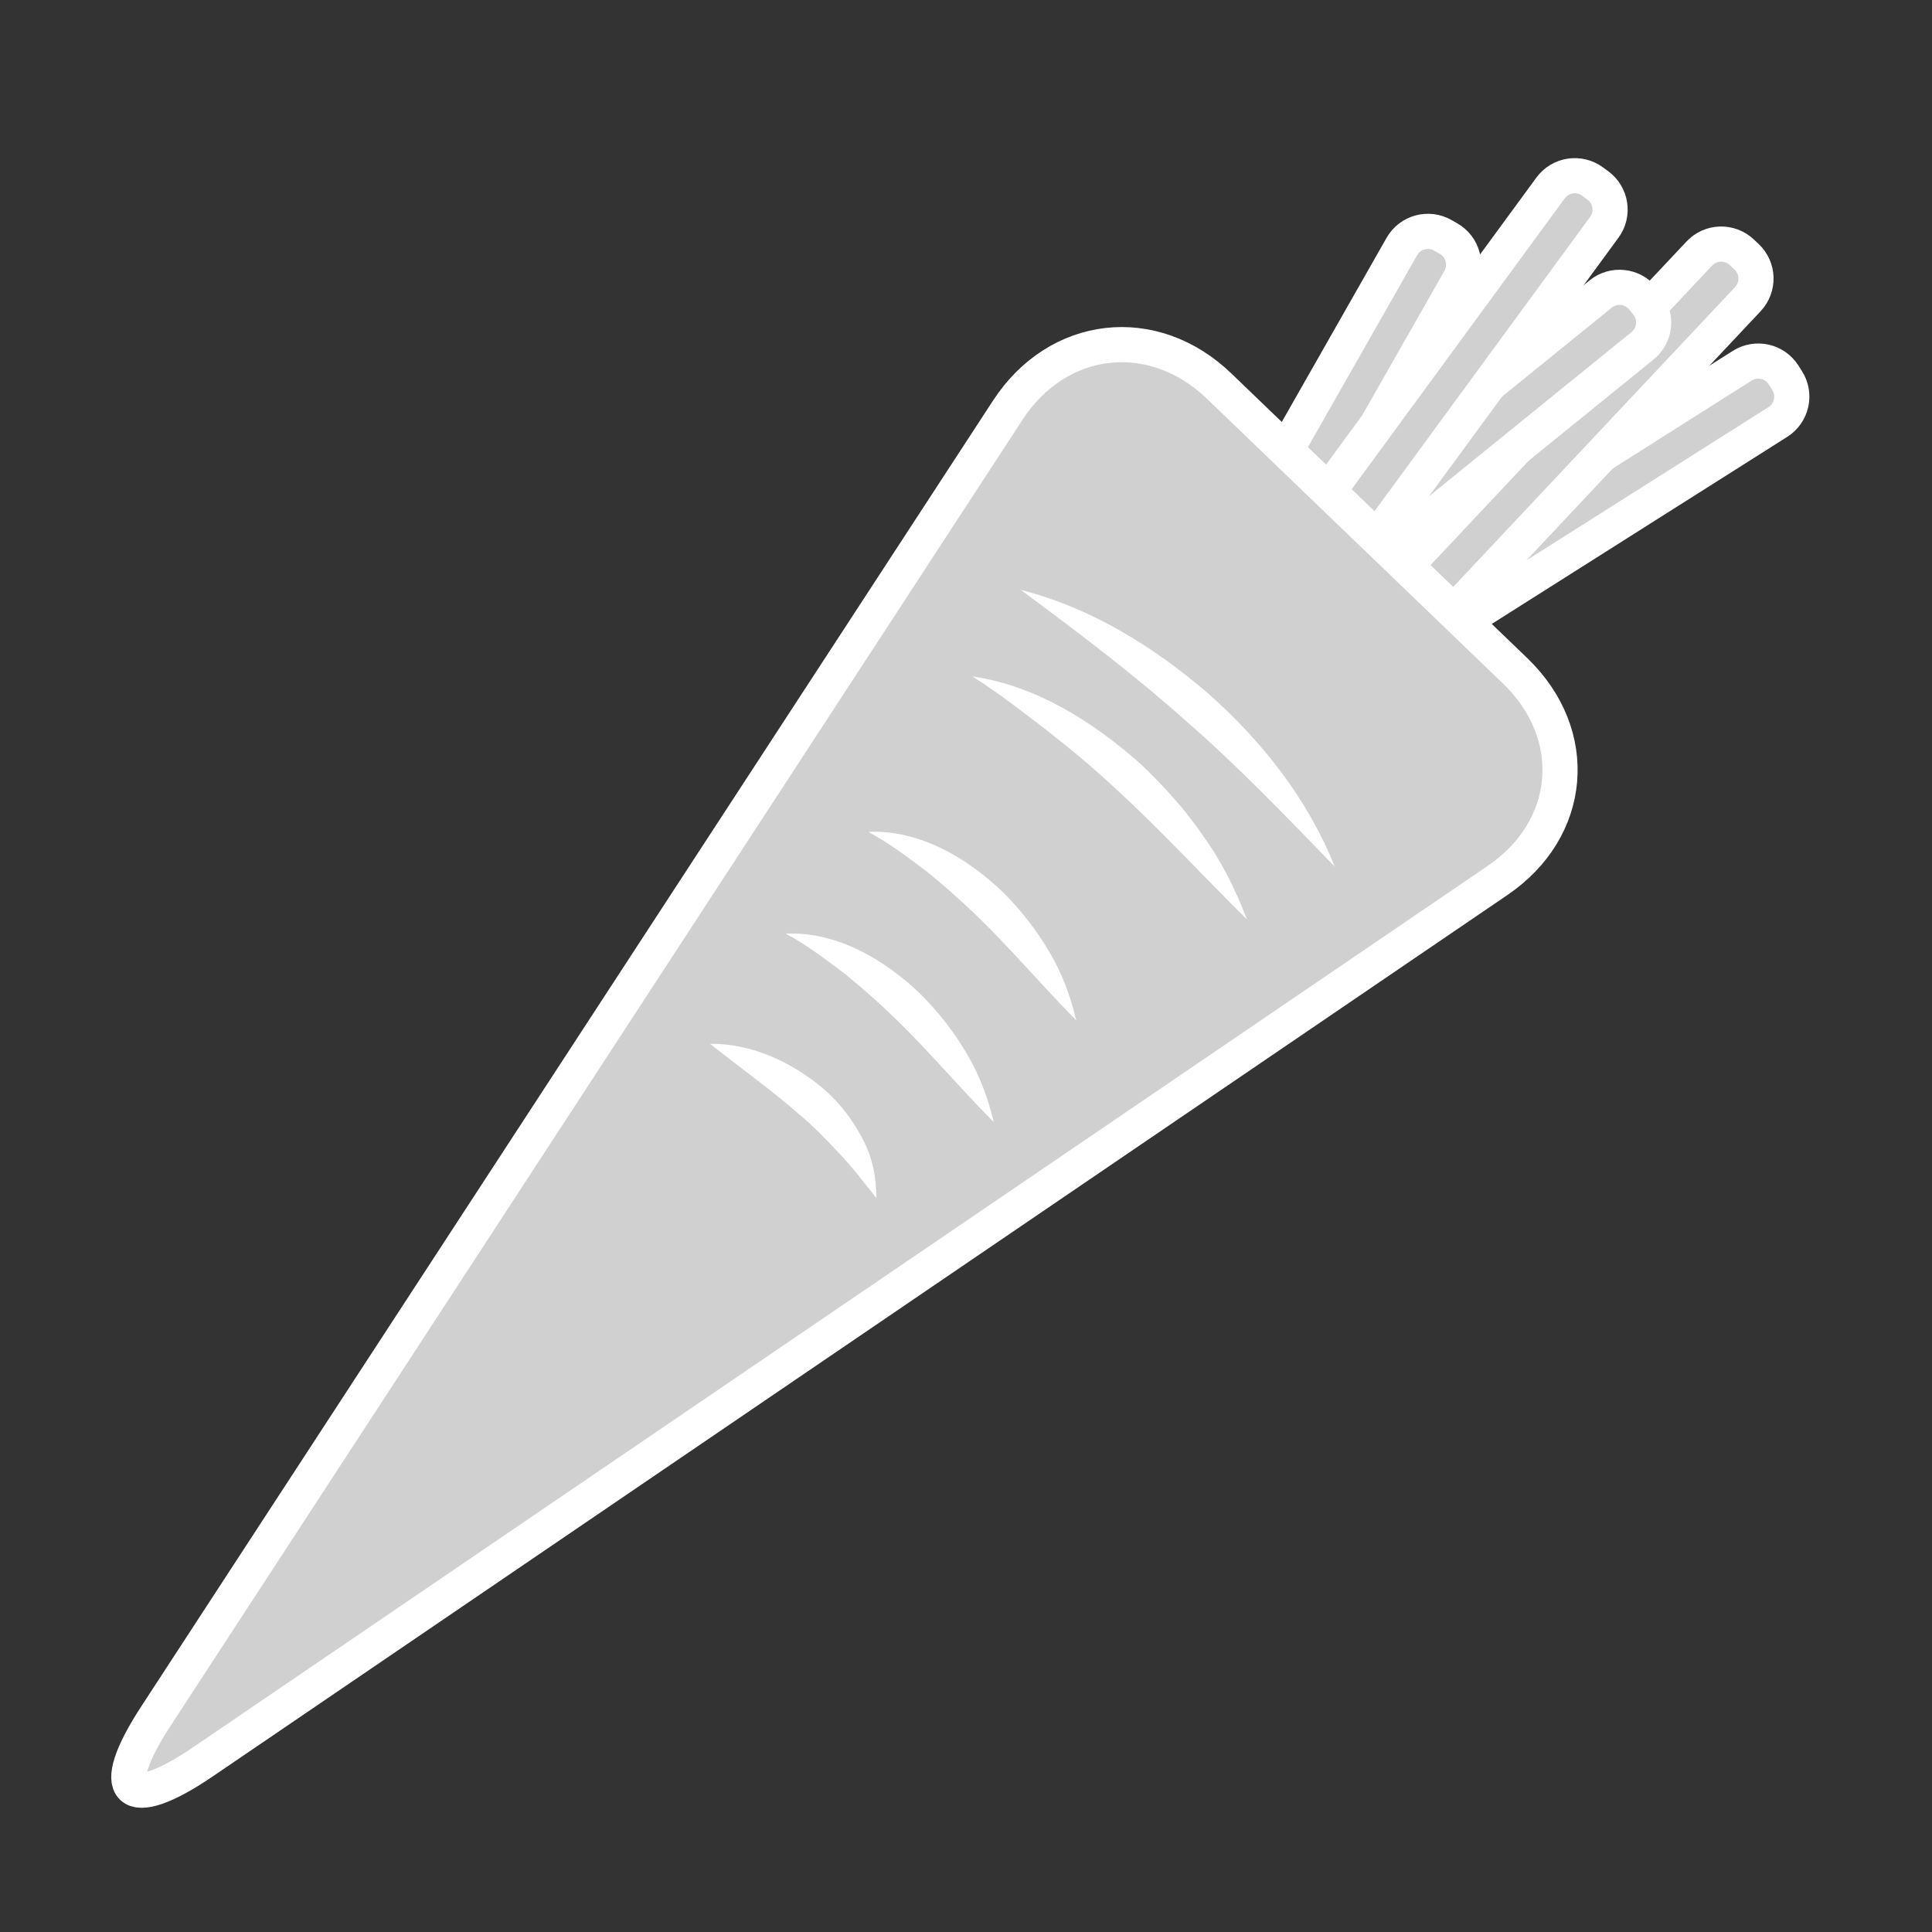 <svg width="60" height="60" viewBox="0 0 60 60" fill="none" xmlns="http://www.w3.org/2000/svg">
<rect x="0" y="0" width="60" height="60" fill="#333333" stroke="none"/>
<path d="M55.501 11.819L55.392 11.647C55.117 11.212 54.541 11.083 54.106 11.358L38.44 21.277C38.005 21.552 37.876 22.128 38.151 22.563L38.261 22.735C38.536 23.171 39.112 23.3 39.547 23.024L55.212 13.106C55.647 12.83 55.777 12.255 55.501 11.819Z" fill="#D0D0D0" stroke="white" stroke-width="1.092" stroke-miterlimit="10"/>
<path d="M54.24 7.973L54.091 7.833C53.716 7.48 53.126 7.499 52.774 7.874L40.074 21.383C39.721 21.759 39.739 22.349 40.115 22.701L40.263 22.841C40.638 23.193 41.228 23.175 41.581 22.8L54.281 9.29C54.633 8.915 54.615 8.325 54.24 7.973Z" fill="#D0D0D0" stroke="white" stroke-width="1.092" stroke-miterlimit="10"/>
<path d="M44.983 7.408L44.806 7.307C44.359 7.053 43.79 7.209 43.535 7.657L34.365 23.772C34.111 24.22 34.267 24.789 34.715 25.043L34.892 25.144C35.339 25.399 35.908 25.242 36.163 24.795L45.333 8.68C45.587 8.232 45.431 7.663 44.983 7.408Z" fill="#D0D0D0" stroke="white" stroke-width="1.092" stroke-miterlimit="10"/>
<path d="M51.148 9.427L51.02 9.269C50.695 8.869 50.108 8.807 49.709 9.132L35.305 20.808C34.905 21.132 34.844 21.719 35.168 22.119L35.296 22.277C35.62 22.677 36.208 22.739 36.608 22.415L51.011 10.738C51.411 10.414 51.472 9.827 51.148 9.427Z" fill="#D0D0D0" stroke="white" stroke-width="1.092" stroke-miterlimit="10"/>
<path d="M49.621 5.757L49.457 5.637C49.042 5.333 48.458 5.423 48.154 5.838L37.196 20.794C36.891 21.21 36.981 21.793 37.397 22.097L37.561 22.218C37.976 22.522 38.56 22.432 38.864 22.017L49.822 7.06C50.127 6.645 50.037 6.062 49.621 5.757Z" fill="#D0D0D0" stroke="white" stroke-width="1.092" stroke-miterlimit="10"/>
<path d="M47.057 20.836C49.111 22.817 48.863 25.745 46.503 27.347L6.303 54.715C3.943 56.317 3.288 55.677 4.847 53.288L31.297 12.738C32.856 10.349 35.812 10.014 37.866 11.995L47.057 20.836Z" fill="#D0D0D0" stroke="white" stroke-width="1.092" stroke-miterlimit="10"/>
<path d="M31.69 18.317C33.875 18.87 35.827 20.079 37.517 21.535C39.191 23.007 40.619 24.827 41.449 26.91C39.891 25.308 38.419 23.764 36.788 22.351C35.186 20.924 33.467 19.627 31.676 18.302L31.69 18.317Z" fill="white"/>
<path d="M30.22 21.011C32.2 21.302 33.948 22.424 35.419 23.72C36.133 24.405 36.803 25.133 37.357 25.949C37.939 26.75 38.376 27.638 38.726 28.556C37.328 27.172 36.06 25.789 34.677 24.521C33.992 23.881 33.278 23.283 32.535 22.701C31.793 22.133 31.035 21.536 30.205 21.011H30.22Z" fill="white"/>
<path d="M22.033 32.416C23.329 32.401 24.568 32.969 25.558 33.8C26.053 34.222 26.461 34.746 26.767 35.329C27.087 35.897 27.218 36.567 27.218 37.208C26.811 36.698 26.461 36.232 26.053 35.81C25.66 35.387 25.267 34.979 24.83 34.615C23.97 33.858 23.038 33.203 22.033 32.401V32.416Z" fill="white"/>
<path d="M24.422 28.993C26.009 28.935 27.481 29.809 28.588 30.872C29.141 31.425 29.622 32.037 30.015 32.707C30.408 33.363 30.685 34.091 30.86 34.848C29.767 33.741 28.85 32.649 27.83 31.658C27.32 31.163 26.796 30.697 26.242 30.246C25.674 29.823 25.106 29.372 24.422 29.008V28.993Z" fill="white"/>
<path d="M26.985 25.832C28.573 25.774 30.044 26.648 31.151 27.711C31.704 28.265 32.185 28.876 32.578 29.546C32.972 30.202 33.248 30.93 33.423 31.687C32.331 30.58 31.413 29.488 30.394 28.498C29.884 28.002 29.36 27.536 28.806 27.085C28.238 26.662 27.67 26.211 26.985 25.847V25.832Z" fill="white"/>
</svg>
